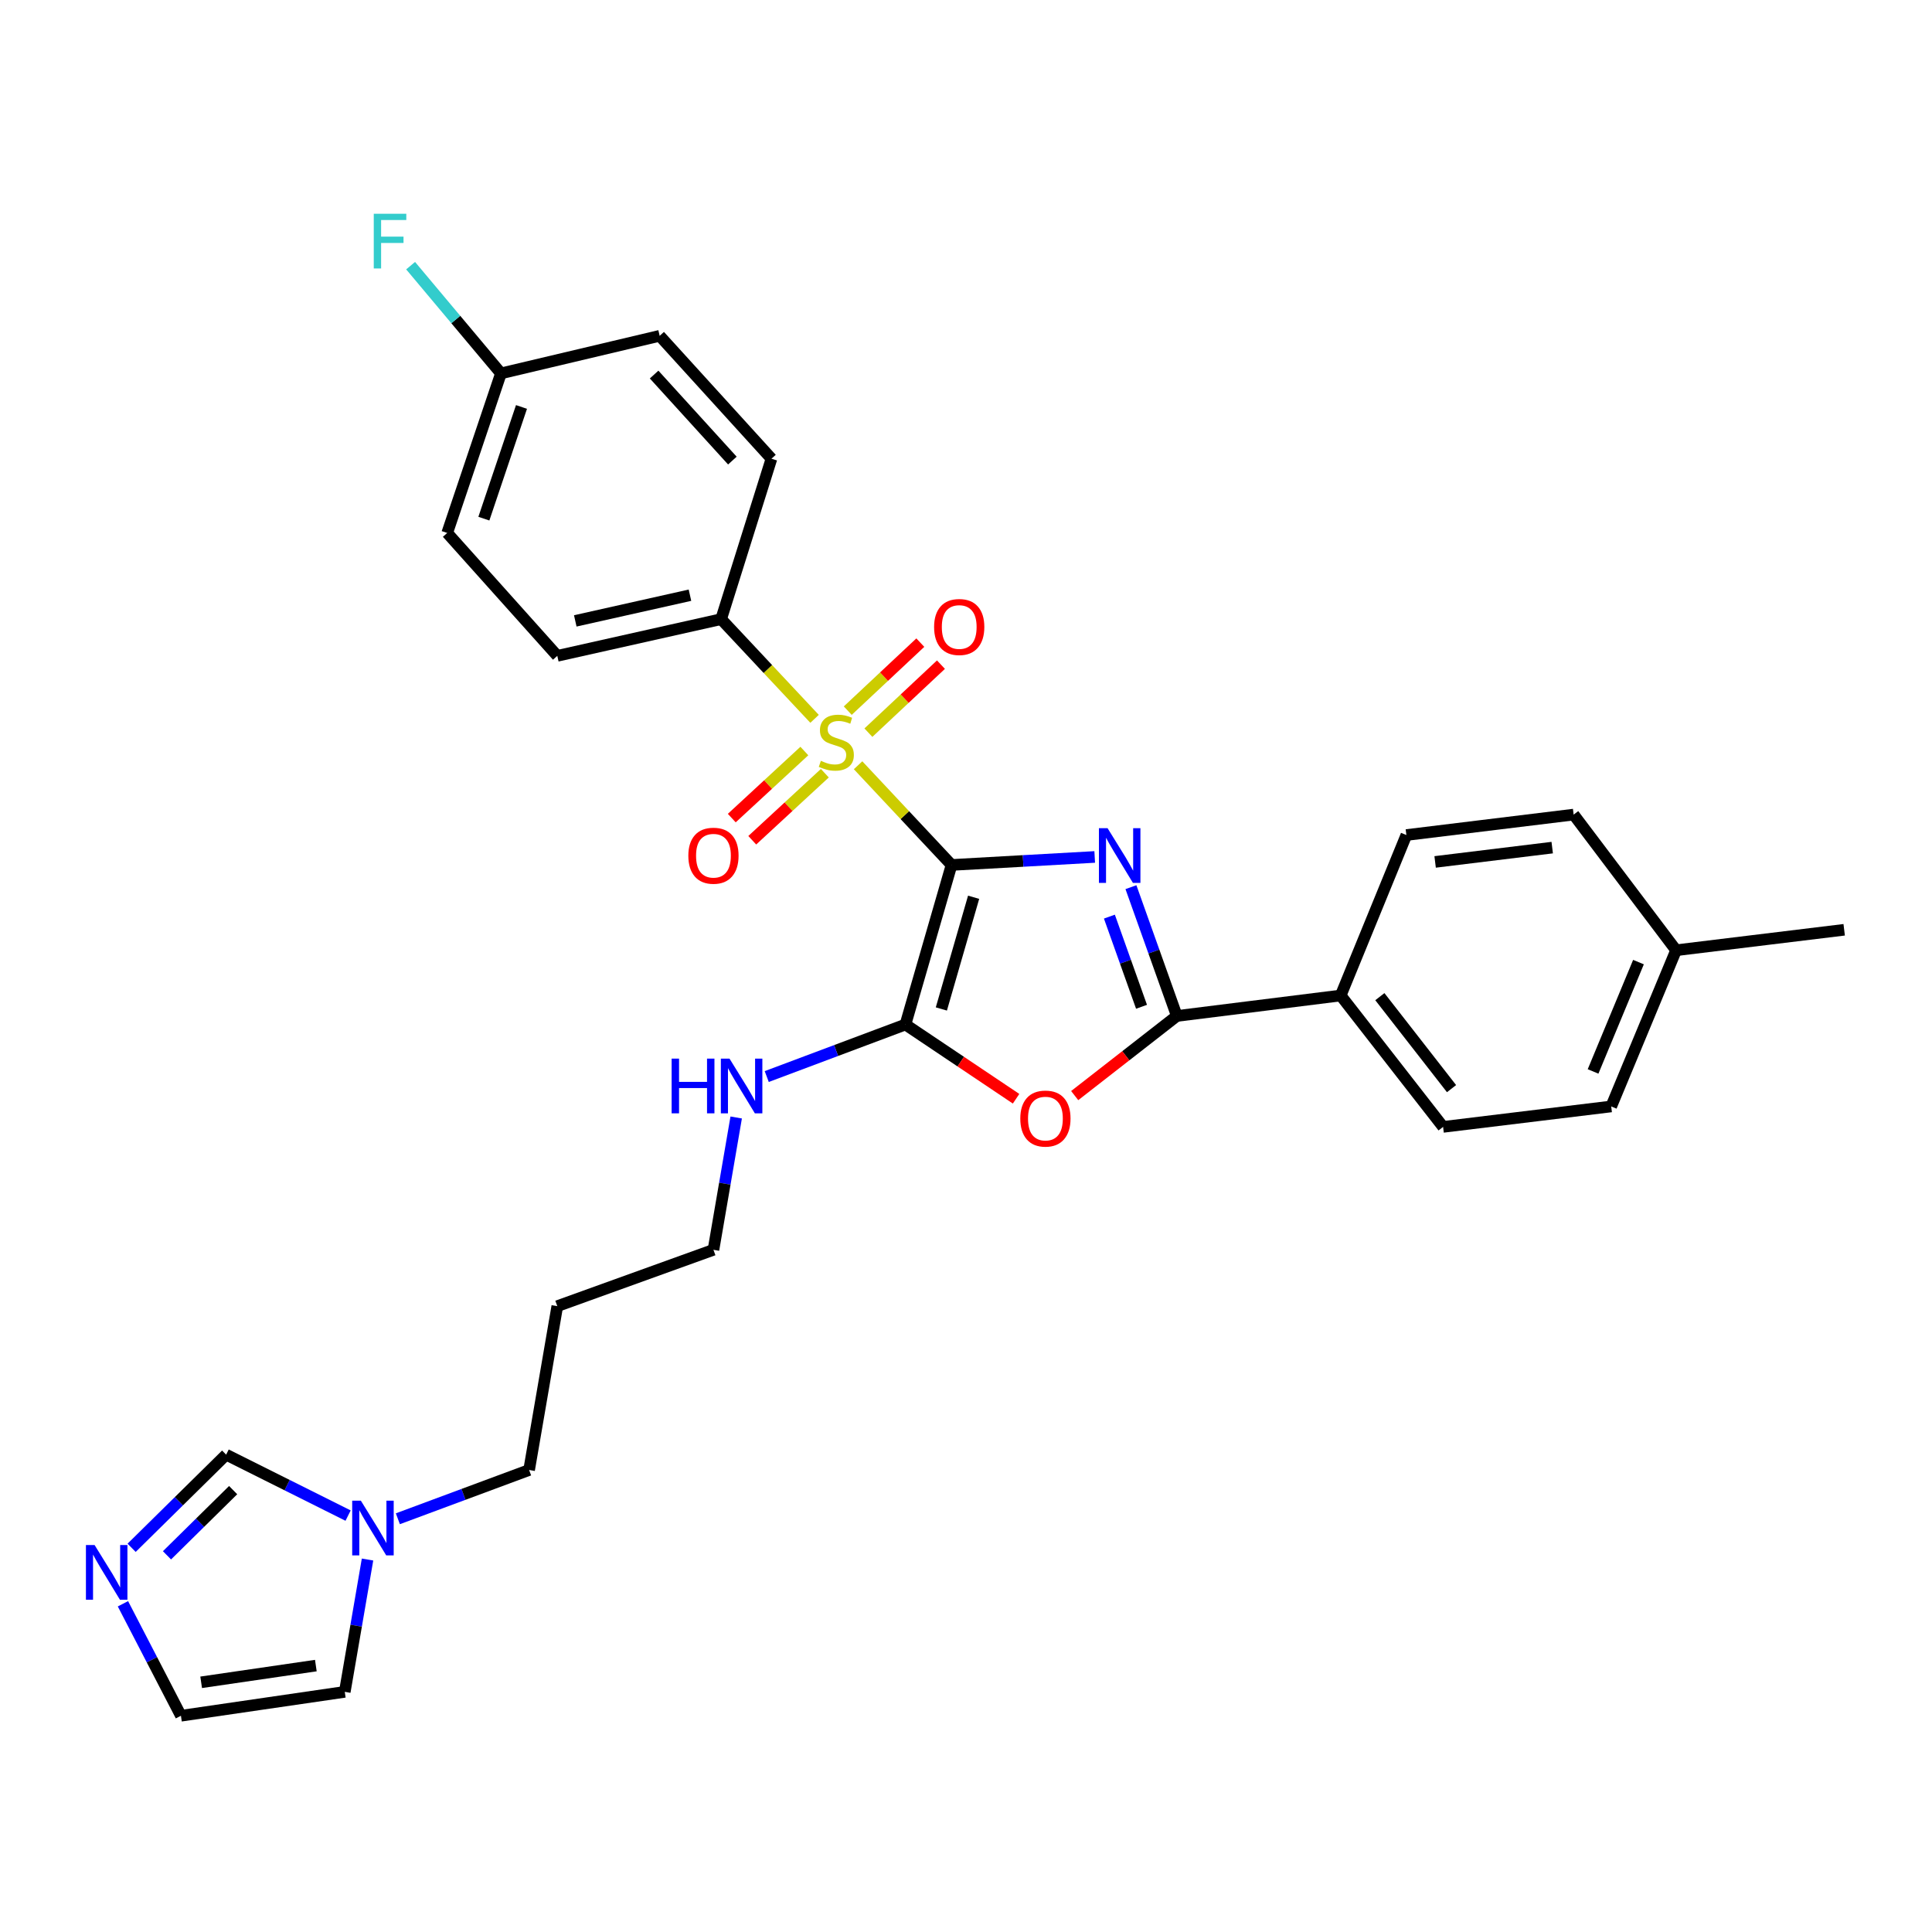 <?xml version='1.0' encoding='iso-8859-1'?>
<svg version='1.1' baseProfile='full'
              xmlns='http://www.w3.org/2000/svg'
                      xmlns:rdkit='http://www.rdkit.org/xml'
                      xmlns:xlink='http://www.w3.org/1999/xlink'
                  xml:space='preserve'
width='1000px' height='1000px' viewBox='0 0 1000 1000'>
<!-- END OF HEADER -->
<rect style='opacity:1.0;fill:#FFFFFF;stroke:none' width='1000' height='1000' x='0' y='0'> </rect>
<path class='bond-0' d='M 492.515,447.701 L 529.568,445.628' style='fill:none;fill-rule:evenodd;stroke:#000000;stroke-width:6px;stroke-linecap:butt;stroke-linejoin:miter;stroke-opacity:1' />
<path class='bond-0' d='M 529.568,445.628 L 566.621,443.555' style='fill:none;fill-rule:evenodd;stroke:#0000FF;stroke-width:6px;stroke-linecap:butt;stroke-linejoin:miter;stroke-opacity:1' />
<path class='bond-1' d='M 492.515,447.701 L 468.326,421.897' style='fill:none;fill-rule:evenodd;stroke:#000000;stroke-width:6px;stroke-linecap:butt;stroke-linejoin:miter;stroke-opacity:1' />
<path class='bond-1' d='M 468.326,421.897 L 444.138,396.093' style='fill:none;fill-rule:evenodd;stroke:#CCCC00;stroke-width:6px;stroke-linecap:butt;stroke-linejoin:miter;stroke-opacity:1' />
<path class='bond-2' d='M 492.515,447.701 L 468.658,530.292' style='fill:none;fill-rule:evenodd;stroke:#000000;stroke-width:6px;stroke-linecap:butt;stroke-linejoin:miter;stroke-opacity:1' />
<path class='bond-2' d='M 503.944,464.425 L 487.244,522.238' style='fill:none;fill-rule:evenodd;stroke:#000000;stroke-width:6px;stroke-linecap:butt;stroke-linejoin:miter;stroke-opacity:1' />
<path class='bond-3' d='M 585.372,459.196 L 597.253,492.531' style='fill:none;fill-rule:evenodd;stroke:#0000FF;stroke-width:6px;stroke-linecap:butt;stroke-linejoin:miter;stroke-opacity:1' />
<path class='bond-3' d='M 597.253,492.531 L 609.133,525.866' style='fill:none;fill-rule:evenodd;stroke:#000000;stroke-width:6px;stroke-linecap:butt;stroke-linejoin:miter;stroke-opacity:1' />
<path class='bond-3' d='M 574.222,474.441 L 582.538,497.775' style='fill:none;fill-rule:evenodd;stroke:#0000FF;stroke-width:6px;stroke-linecap:butt;stroke-linejoin:miter;stroke-opacity:1' />
<path class='bond-3' d='M 582.538,497.775 L 590.855,521.11' style='fill:none;fill-rule:evenodd;stroke:#000000;stroke-width:6px;stroke-linecap:butt;stroke-linejoin:miter;stroke-opacity:1' />
<path class='bond-6' d='M 421.618,372.067 L 397.438,346.268' style='fill:none;fill-rule:evenodd;stroke:#CCCC00;stroke-width:6px;stroke-linecap:butt;stroke-linejoin:miter;stroke-opacity:1' />
<path class='bond-6' d='M 397.438,346.268 L 373.258,320.469' style='fill:none;fill-rule:evenodd;stroke:#000000;stroke-width:6px;stroke-linecap:butt;stroke-linejoin:miter;stroke-opacity:1' />
<path class='bond-8' d='M 449.479,379.224 L 468.258,361.621' style='fill:none;fill-rule:evenodd;stroke:#CCCC00;stroke-width:6px;stroke-linecap:butt;stroke-linejoin:miter;stroke-opacity:1' />
<path class='bond-8' d='M 468.258,361.621 L 487.037,344.018' style='fill:none;fill-rule:evenodd;stroke:#FF0000;stroke-width:6px;stroke-linecap:butt;stroke-linejoin:miter;stroke-opacity:1' />
<path class='bond-8' d='M 438.796,367.828 L 457.575,350.225' style='fill:none;fill-rule:evenodd;stroke:#CCCC00;stroke-width:6px;stroke-linecap:butt;stroke-linejoin:miter;stroke-opacity:1' />
<path class='bond-8' d='M 457.575,350.225 L 476.354,332.622' style='fill:none;fill-rule:evenodd;stroke:#FF0000;stroke-width:6px;stroke-linecap:butt;stroke-linejoin:miter;stroke-opacity:1' />
<path class='bond-9' d='M 416.333,388.732 L 397.549,406.086' style='fill:none;fill-rule:evenodd;stroke:#CCCC00;stroke-width:6px;stroke-linecap:butt;stroke-linejoin:miter;stroke-opacity:1' />
<path class='bond-9' d='M 397.549,406.086 L 378.765,423.44' style='fill:none;fill-rule:evenodd;stroke:#FF0000;stroke-width:6px;stroke-linecap:butt;stroke-linejoin:miter;stroke-opacity:1' />
<path class='bond-9' d='M 426.933,400.206 L 408.149,417.56' style='fill:none;fill-rule:evenodd;stroke:#CCCC00;stroke-width:6px;stroke-linecap:butt;stroke-linejoin:miter;stroke-opacity:1' />
<path class='bond-9' d='M 408.149,417.56 L 389.365,434.913' style='fill:none;fill-rule:evenodd;stroke:#FF0000;stroke-width:6px;stroke-linecap:butt;stroke-linejoin:miter;stroke-opacity:1' />
<path class='bond-4' d='M 468.658,530.292 L 497.291,549.499' style='fill:none;fill-rule:evenodd;stroke:#000000;stroke-width:6px;stroke-linecap:butt;stroke-linejoin:miter;stroke-opacity:1' />
<path class='bond-4' d='M 497.291,549.499 L 525.923,568.707' style='fill:none;fill-rule:evenodd;stroke:#FF0000;stroke-width:6px;stroke-linecap:butt;stroke-linejoin:miter;stroke-opacity:1' />
<path class='bond-13' d='M 468.658,530.292 L 432.758,543.756' style='fill:none;fill-rule:evenodd;stroke:#000000;stroke-width:6px;stroke-linecap:butt;stroke-linejoin:miter;stroke-opacity:1' />
<path class='bond-13' d='M 432.758,543.756 L 396.859,557.221' style='fill:none;fill-rule:evenodd;stroke:#0000FF;stroke-width:6px;stroke-linecap:butt;stroke-linejoin:miter;stroke-opacity:1' />
<path class='bond-11' d='M 609.133,525.866 L 693.937,515.27' style='fill:none;fill-rule:evenodd;stroke:#000000;stroke-width:6px;stroke-linecap:butt;stroke-linejoin:miter;stroke-opacity:1' />
<path class='bond-30' d='M 609.133,525.866 L 582.697,546.472' style='fill:none;fill-rule:evenodd;stroke:#000000;stroke-width:6px;stroke-linecap:butt;stroke-linejoin:miter;stroke-opacity:1' />
<path class='bond-30' d='M 582.697,546.472 L 556.261,567.077' style='fill:none;fill-rule:evenodd;stroke:#FF0000;stroke-width:6px;stroke-linecap:butt;stroke-linejoin:miter;stroke-opacity:1' />
<path class='bond-5' d='M 68.127,801.139 L 92.589,777.032' style='fill:none;fill-rule:evenodd;stroke:#0000FF;stroke-width:6px;stroke-linecap:butt;stroke-linejoin:miter;stroke-opacity:1' />
<path class='bond-5' d='M 92.589,777.032 L 117.05,752.924' style='fill:none;fill-rule:evenodd;stroke:#000000;stroke-width:6px;stroke-linecap:butt;stroke-linejoin:miter;stroke-opacity:1' />
<path class='bond-5' d='M 86.431,805.033 L 103.553,788.158' style='fill:none;fill-rule:evenodd;stroke:#0000FF;stroke-width:6px;stroke-linecap:butt;stroke-linejoin:miter;stroke-opacity:1' />
<path class='bond-5' d='M 103.553,788.158 L 120.676,771.282' style='fill:none;fill-rule:evenodd;stroke:#000000;stroke-width:6px;stroke-linecap:butt;stroke-linejoin:miter;stroke-opacity:1' />
<path class='bond-33' d='M 63.633,830.112 L 78.643,859.092' style='fill:none;fill-rule:evenodd;stroke:#0000FF;stroke-width:6px;stroke-linecap:butt;stroke-linejoin:miter;stroke-opacity:1' />
<path class='bond-33' d='M 78.643,859.092 L 93.653,888.071' style='fill:none;fill-rule:evenodd;stroke:#000000;stroke-width:6px;stroke-linecap:butt;stroke-linejoin:miter;stroke-opacity:1' />
<path class='bond-15' d='M 373.258,320.469 L 288.454,339.466' style='fill:none;fill-rule:evenodd;stroke:#000000;stroke-width:6px;stroke-linecap:butt;stroke-linejoin:miter;stroke-opacity:1' />
<path class='bond-15' d='M 357.123,308.076 L 297.76,321.373' style='fill:none;fill-rule:evenodd;stroke:#000000;stroke-width:6px;stroke-linecap:butt;stroke-linejoin:miter;stroke-opacity:1' />
<path class='bond-16' d='M 373.258,320.469 L 399.31,237.427' style='fill:none;fill-rule:evenodd;stroke:#000000;stroke-width:6px;stroke-linecap:butt;stroke-linejoin:miter;stroke-opacity:1' />
<path class='bond-7' d='M 205.932,786.108 L 239.899,773.487' style='fill:none;fill-rule:evenodd;stroke:#0000FF;stroke-width:6px;stroke-linecap:butt;stroke-linejoin:miter;stroke-opacity:1' />
<path class='bond-7' d='M 239.899,773.487 L 273.866,760.865' style='fill:none;fill-rule:evenodd;stroke:#000000;stroke-width:6px;stroke-linecap:butt;stroke-linejoin:miter;stroke-opacity:1' />
<path class='bond-10' d='M 180.173,784.471 L 148.611,768.698' style='fill:none;fill-rule:evenodd;stroke:#0000FF;stroke-width:6px;stroke-linecap:butt;stroke-linejoin:miter;stroke-opacity:1' />
<path class='bond-10' d='M 148.611,768.698 L 117.05,752.924' style='fill:none;fill-rule:evenodd;stroke:#000000;stroke-width:6px;stroke-linecap:butt;stroke-linejoin:miter;stroke-opacity:1' />
<path class='bond-14' d='M 190.232,807.212 L 184.345,841.458' style='fill:none;fill-rule:evenodd;stroke:#0000FF;stroke-width:6px;stroke-linecap:butt;stroke-linejoin:miter;stroke-opacity:1' />
<path class='bond-14' d='M 184.345,841.458 L 178.457,875.704' style='fill:none;fill-rule:evenodd;stroke:#000000;stroke-width:6px;stroke-linecap:butt;stroke-linejoin:miter;stroke-opacity:1' />
<path class='bond-17' d='M 693.937,515.27 L 746.944,583.282' style='fill:none;fill-rule:evenodd;stroke:#000000;stroke-width:6px;stroke-linecap:butt;stroke-linejoin:miter;stroke-opacity:1' />
<path class='bond-17' d='M 714.209,515.869 L 751.314,563.477' style='fill:none;fill-rule:evenodd;stroke:#000000;stroke-width:6px;stroke-linecap:butt;stroke-linejoin:miter;stroke-opacity:1' />
<path class='bond-18' d='M 693.937,515.27 L 727.939,432.21' style='fill:none;fill-rule:evenodd;stroke:#000000;stroke-width:6px;stroke-linecap:butt;stroke-linejoin:miter;stroke-opacity:1' />
<path class='bond-12' d='M 93.653,888.071 L 178.457,875.704' style='fill:none;fill-rule:evenodd;stroke:#000000;stroke-width:6px;stroke-linecap:butt;stroke-linejoin:miter;stroke-opacity:1' />
<path class='bond-12' d='M 104.12,870.759 L 163.482,862.102' style='fill:none;fill-rule:evenodd;stroke:#000000;stroke-width:6px;stroke-linecap:butt;stroke-linejoin:miter;stroke-opacity:1' />
<path class='bond-28' d='M 381.052,578.409 L 375.168,612.656' style='fill:none;fill-rule:evenodd;stroke:#0000FF;stroke-width:6px;stroke-linecap:butt;stroke-linejoin:miter;stroke-opacity:1' />
<path class='bond-28' d='M 375.168,612.656 L 369.283,646.902' style='fill:none;fill-rule:evenodd;stroke:#000000;stroke-width:6px;stroke-linecap:butt;stroke-linejoin:miter;stroke-opacity:1' />
<path class='bond-21' d='M 288.454,339.466 L 231.473,275.854' style='fill:none;fill-rule:evenodd;stroke:#000000;stroke-width:6px;stroke-linecap:butt;stroke-linejoin:miter;stroke-opacity:1' />
<path class='bond-20' d='M 399.31,237.427 L 341.444,173.815' style='fill:none;fill-rule:evenodd;stroke:#000000;stroke-width:6px;stroke-linecap:butt;stroke-linejoin:miter;stroke-opacity:1' />
<path class='bond-20' d='M 379.075,238.397 L 338.568,193.868' style='fill:none;fill-rule:evenodd;stroke:#000000;stroke-width:6px;stroke-linecap:butt;stroke-linejoin:miter;stroke-opacity:1' />
<path class='bond-22' d='M 746.944,583.282 L 833.961,572.694' style='fill:none;fill-rule:evenodd;stroke:#000000;stroke-width:6px;stroke-linecap:butt;stroke-linejoin:miter;stroke-opacity:1' />
<path class='bond-23' d='M 727.939,432.21 L 814.513,421.632' style='fill:none;fill-rule:evenodd;stroke:#000000;stroke-width:6px;stroke-linecap:butt;stroke-linejoin:miter;stroke-opacity:1' />
<path class='bond-23' d='M 742.819,446.129 L 803.422,438.724' style='fill:none;fill-rule:evenodd;stroke:#000000;stroke-width:6px;stroke-linecap:butt;stroke-linejoin:miter;stroke-opacity:1' />
<path class='bond-19' d='M 259.295,193.263 L 341.444,173.815' style='fill:none;fill-rule:evenodd;stroke:#000000;stroke-width:6px;stroke-linecap:butt;stroke-linejoin:miter;stroke-opacity:1' />
<path class='bond-25' d='M 259.295,193.263 L 235.914,165.384' style='fill:none;fill-rule:evenodd;stroke:#000000;stroke-width:6px;stroke-linecap:butt;stroke-linejoin:miter;stroke-opacity:1' />
<path class='bond-25' d='M 235.914,165.384 L 212.533,137.504' style='fill:none;fill-rule:evenodd;stroke:#33CCCC;stroke-width:6px;stroke-linecap:butt;stroke-linejoin:miter;stroke-opacity:1' />
<path class='bond-31' d='M 259.295,193.263 L 231.473,275.854' style='fill:none;fill-rule:evenodd;stroke:#000000;stroke-width:6px;stroke-linecap:butt;stroke-linejoin:miter;stroke-opacity:1' />
<path class='bond-31' d='M 269.925,210.639 L 250.449,268.452' style='fill:none;fill-rule:evenodd;stroke:#000000;stroke-width:6px;stroke-linecap:butt;stroke-linejoin:miter;stroke-opacity:1' />
<path class='bond-32' d='M 833.961,572.694 L 867.537,491.847' style='fill:none;fill-rule:evenodd;stroke:#000000;stroke-width:6px;stroke-linecap:butt;stroke-linejoin:miter;stroke-opacity:1' />
<path class='bond-32' d='M 824.571,554.576 L 848.075,497.983' style='fill:none;fill-rule:evenodd;stroke:#000000;stroke-width:6px;stroke-linecap:butt;stroke-linejoin:miter;stroke-opacity:1' />
<path class='bond-24' d='M 814.513,421.632 L 867.537,491.847' style='fill:none;fill-rule:evenodd;stroke:#000000;stroke-width:6px;stroke-linecap:butt;stroke-linejoin:miter;stroke-opacity:1' />
<path class='bond-29' d='M 867.537,491.847 L 954.545,481.251' style='fill:none;fill-rule:evenodd;stroke:#000000;stroke-width:6px;stroke-linecap:butt;stroke-linejoin:miter;stroke-opacity:1' />
<path class='bond-26' d='M 273.866,760.865 L 288.454,676.061' style='fill:none;fill-rule:evenodd;stroke:#000000;stroke-width:6px;stroke-linecap:butt;stroke-linejoin:miter;stroke-opacity:1' />
<path class='bond-27' d='M 288.454,676.061 L 369.283,646.902' style='fill:none;fill-rule:evenodd;stroke:#000000;stroke-width:6px;stroke-linecap:butt;stroke-linejoin:miter;stroke-opacity:1' />
<path  class='atom-1' d='M 573.28 428.673
L 582.56 443.673
Q 583.48 445.153, 584.96 447.833
Q 586.44 450.513, 586.52 450.673
L 586.52 428.673
L 590.28 428.673
L 590.28 456.993
L 586.4 456.993
L 576.44 440.593
Q 575.28 438.673, 574.04 436.473
Q 572.84 434.273, 572.48 433.593
L 572.48 456.993
L 568.8 456.993
L 568.8 428.673
L 573.28 428.673
' fill='#0000FF'/>
<path  class='atom-2' d='M 424.878 393.801
Q 425.198 393.921, 426.518 394.481
Q 427.838 395.041, 429.278 395.401
Q 430.758 395.721, 432.198 395.721
Q 434.878 395.721, 436.438 394.441
Q 437.998 393.121, 437.998 390.841
Q 437.998 389.281, 437.198 388.321
Q 436.438 387.361, 435.238 386.841
Q 434.038 386.321, 432.038 385.721
Q 429.518 384.961, 427.998 384.241
Q 426.518 383.521, 425.438 382.001
Q 424.398 380.481, 424.398 377.921
Q 424.398 374.361, 426.798 372.161
Q 429.238 369.961, 434.038 369.961
Q 437.318 369.961, 441.038 371.521
L 440.118 374.601
Q 436.718 373.201, 434.158 373.201
Q 431.398 373.201, 429.878 374.361
Q 428.358 375.481, 428.398 377.441
Q 428.398 378.961, 429.158 379.881
Q 429.958 380.801, 431.078 381.321
Q 432.238 381.841, 434.158 382.441
Q 436.718 383.241, 438.238 384.041
Q 439.758 384.841, 440.838 386.481
Q 441.958 388.081, 441.958 390.841
Q 441.958 394.761, 439.318 396.881
Q 436.718 398.961, 432.358 398.961
Q 429.838 398.961, 427.918 398.401
Q 426.038 397.881, 423.798 396.961
L 424.878 393.801
' fill='#CCCC00'/>
<path  class='atom-5' d='M 528.104 578.97
Q 528.104 572.17, 531.464 568.37
Q 534.824 564.57, 541.104 564.57
Q 547.384 564.57, 550.744 568.37
Q 554.104 572.17, 554.104 578.97
Q 554.104 585.85, 550.704 589.77
Q 547.304 593.65, 541.104 593.65
Q 534.864 593.65, 531.464 589.77
Q 528.104 585.89, 528.104 578.97
M 541.104 590.45
Q 545.424 590.45, 547.744 587.57
Q 550.104 584.65, 550.104 578.97
Q 550.104 573.41, 547.744 570.61
Q 545.424 567.77, 541.104 567.77
Q 536.784 567.77, 534.424 570.57
Q 532.104 573.37, 532.104 578.97
Q 532.104 584.69, 534.424 587.57
Q 536.784 590.45, 541.104 590.45
' fill='#FF0000'/>
<path  class='atom-6' d='M 48.957 799.703
L 58.237 814.703
Q 59.157 816.183, 60.637 818.863
Q 62.117 821.543, 62.197 821.703
L 62.197 799.703
L 65.957 799.703
L 65.957 828.023
L 62.077 828.023
L 52.117 811.623
Q 50.957 809.703, 49.717 807.503
Q 48.517 805.303, 48.157 804.623
L 48.157 828.023
L 44.477 828.023
L 44.477 799.703
L 48.957 799.703
' fill='#0000FF'/>
<path  class='atom-8' d='M 186.777 776.74
L 196.057 791.74
Q 196.977 793.22, 198.457 795.9
Q 199.937 798.58, 200.017 798.74
L 200.017 776.74
L 203.777 776.74
L 203.777 805.06
L 199.897 805.06
L 189.937 788.66
Q 188.777 786.74, 187.537 784.54
Q 186.337 782.34, 185.977 781.66
L 185.977 805.06
L 182.297 805.06
L 182.297 776.74
L 186.777 776.74
' fill='#0000FF'/>
<path  class='atom-9' d='M 483.489 324.532
Q 483.489 317.732, 486.849 313.932
Q 490.209 310.132, 496.489 310.132
Q 502.769 310.132, 506.129 313.932
Q 509.489 317.732, 509.489 324.532
Q 509.489 331.412, 506.089 335.332
Q 502.689 339.212, 496.489 339.212
Q 490.249 339.212, 486.849 335.332
Q 483.489 331.452, 483.489 324.532
M 496.489 336.012
Q 500.809 336.012, 503.129 333.132
Q 505.489 330.212, 505.489 324.532
Q 505.489 318.972, 503.129 316.172
Q 500.809 313.332, 496.489 313.332
Q 492.169 313.332, 489.809 316.132
Q 487.489 318.932, 487.489 324.532
Q 487.489 330.252, 489.809 333.132
Q 492.169 336.012, 496.489 336.012
' fill='#FF0000'/>
<path  class='atom-10' d='M 356.283 442.913
Q 356.283 436.113, 359.643 432.313
Q 363.003 428.513, 369.283 428.513
Q 375.563 428.513, 378.923 432.313
Q 382.283 436.113, 382.283 442.913
Q 382.283 449.793, 378.883 453.713
Q 375.483 457.593, 369.283 457.593
Q 363.043 457.593, 359.643 453.713
Q 356.283 449.833, 356.283 442.913
M 369.283 454.393
Q 373.603 454.393, 375.923 451.513
Q 378.283 448.593, 378.283 442.913
Q 378.283 437.353, 375.923 434.553
Q 373.603 431.713, 369.283 431.713
Q 364.963 431.713, 362.603 434.513
Q 360.283 437.313, 360.283 442.913
Q 360.283 448.633, 362.603 451.513
Q 364.963 454.393, 369.283 454.393
' fill='#FF0000'/>
<path  class='atom-14' d='M 347.634 547.938
L 351.474 547.938
L 351.474 559.978
L 365.954 559.978
L 365.954 547.938
L 369.794 547.938
L 369.794 576.258
L 365.954 576.258
L 365.954 563.178
L 351.474 563.178
L 351.474 576.258
L 347.634 576.258
L 347.634 547.938
' fill='#0000FF'/>
<path  class='atom-14' d='M 377.594 547.938
L 386.874 562.938
Q 387.794 564.418, 389.274 567.098
Q 390.754 569.778, 390.834 569.938
L 390.834 547.938
L 394.594 547.938
L 394.594 576.258
L 390.714 576.258
L 380.754 559.858
Q 379.594 557.938, 378.354 555.738
Q 377.154 553.538, 376.794 552.858
L 376.794 576.258
L 373.114 576.258
L 373.114 547.938
L 377.594 547.938
' fill='#0000FF'/>
<path  class='atom-26' d='M 193.46 110.64
L 210.3 110.64
L 210.3 113.88
L 197.26 113.88
L 197.26 122.48
L 208.86 122.48
L 208.86 125.76
L 197.26 125.76
L 197.26 138.96
L 193.46 138.96
L 193.46 110.64
' fill='#33CCCC'/>
</svg>

